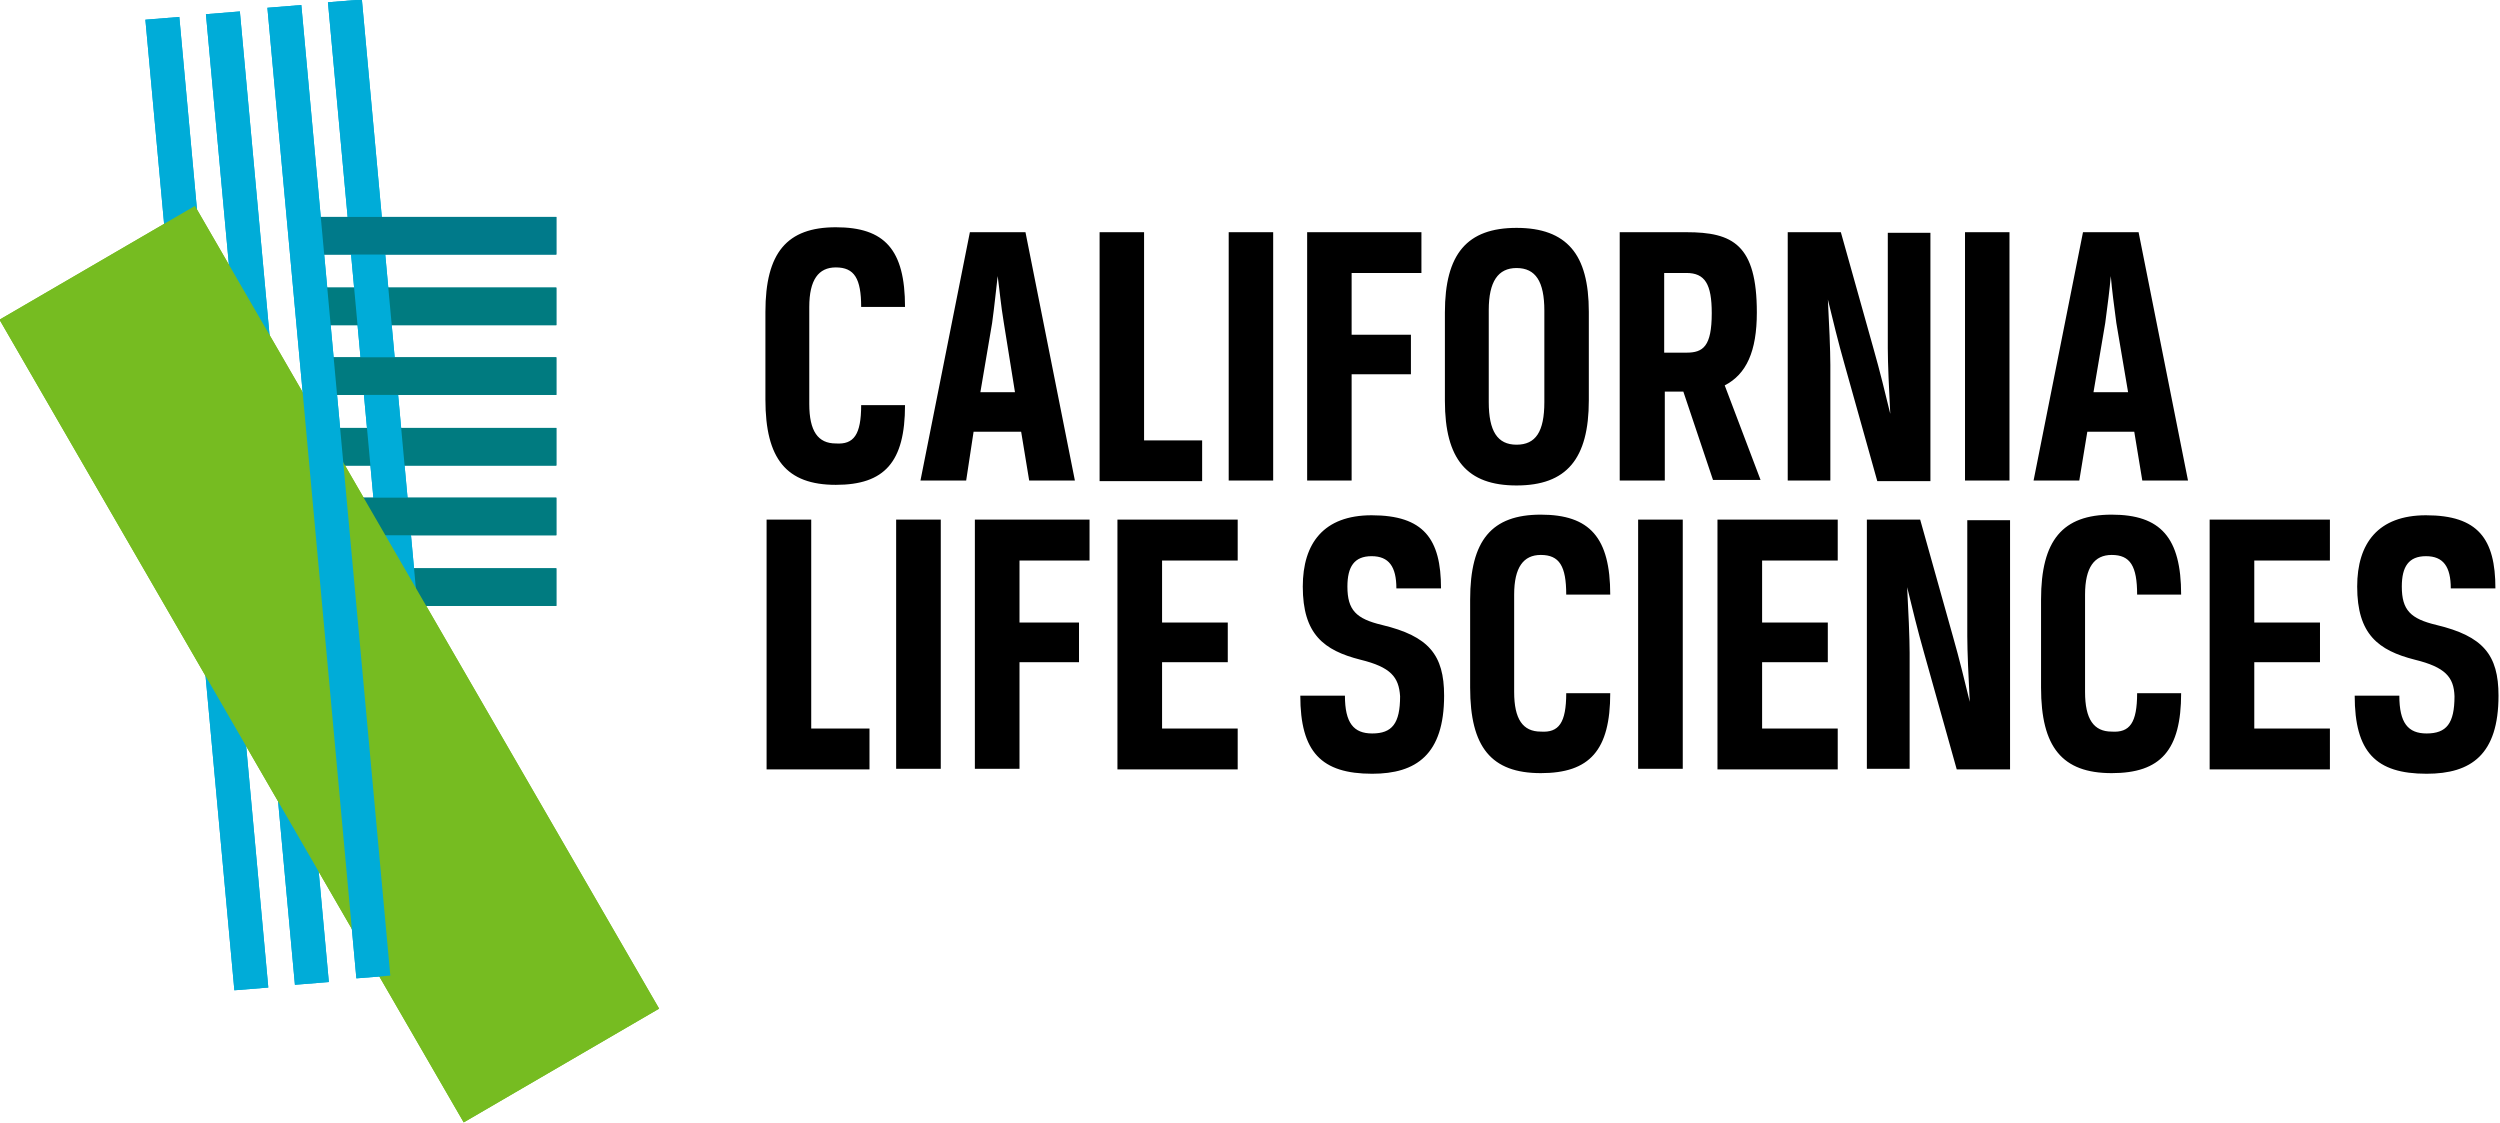 <?xml version="1.0" encoding="UTF-8" standalone="no"?> <svg xmlns="http://www.w3.org/2000/svg" xmlns:xlink="http://www.w3.org/1999/xlink" xmlns:serif="http://www.serif.com/" width="100%" height="100%" viewBox="0 0 463 208" version="1.1" xml:space="preserve" style="fill-rule:evenodd;clip-rule:evenodd;stroke-linejoin:round;stroke-miterlimit:2;"> <g transform="matrix(1,0,0,1,-50.595,-40.044)"> <g transform="matrix(1,0,0,1,-2.538,-52.456)"> <g transform="matrix(1.699,0,0,1.699,-391.246,-349.84)"> <path id="Fill_27" d="M290.8,368L281.1,262.2L277.4,262.5L287.1,368.3L290.8,368Z" style="fill:rgb(0,172,216);fill-rule:nonzero;"></path> <path id="Fill_28" d="M297.4,367.4L287.7,261.6L284,261.9L293.7,367.7L297.4,367.4Z" style="fill:rgb(0,172,216);fill-rule:nonzero;"></path> <rect id="Fill_29" x="296.3" y="291.7" width="25.9" height="4.1" style="fill:rgb(0,122,138);fill-rule:nonzero;"></rect> <rect id="Fill_30" x="296.3" y="307" width="25.9" height="4.1" style="fill:rgb(0,122,138);fill-rule:nonzero;"></rect> <rect id="Fill_31" x="296.3" y="322.3" width="25.9" height="4.1" style="fill:rgb(0,122,138);fill-rule:nonzero;"></rect> <path id="Fill_32" d="M310.7,366.1L301,260.3L297.3,260.6L307,366.4L310.7,366.1Z" style="fill:rgb(0,172,216);fill-rule:nonzero;"></path> <rect id="Fill_33" x="296.3" y="314.6" width="25.9" height="4.1" style="fill:rgb(0,122,138);fill-rule:nonzero;"></rect> <rect id="Fill_34" x="296.3" y="299.3" width="25.9" height="4.1" style="fill:rgb(0,122,138);fill-rule:nonzero;"></rect> <rect id="Fill_35" x="296.3" y="284" width="25.9" height="4.1" style="fill:rgb(0,122,138);fill-rule:nonzero;"></rect> <path id="Fill_36" d="M333.4,370.3L282.8,282.8L261.5,295.2L312.1,382.7L333.4,370.3Z" style="fill:rgb(118,188,33);fill-rule:nonzero;"></path> <path id="Fill_37" d="M304.1,366.7L294.4,260.9L290.7,261.2L300.4,367L304.1,366.7Z" style="fill:rgb(0,172,216);fill-rule:nonzero;"></path> <path id="Fill_38" d="M290.8,368L281.1,262.2L277.4,262.5L287.1,368.3L290.8,368Z" style="fill:rgb(0,172,216);fill-rule:nonzero;"></path> <path id="Fill_39" d="M297.4,367.4L287.7,261.6L284,261.9L293.7,367.7L297.4,367.4Z" style="fill:rgb(0,172,216);fill-rule:nonzero;"></path> <rect id="Fill_40" x="296.3" y="291.7" width="25.9" height="4.1" style="fill:rgb(0,123,128);fill-rule:nonzero;"></rect> <rect id="Fill_41" x="296.3" y="307" width="25.9" height="4.1" style="fill:rgb(0,123,128);fill-rule:nonzero;"></rect> <rect id="Fill_42" x="296.3" y="322.3" width="25.9" height="4.1" style="fill:rgb(0,123,128);fill-rule:nonzero;"></rect> <path id="Fill_43" d="M310.7,366.1L301,260.3L297.3,260.6L307,366.4L310.7,366.1Z" style="fill:rgb(0,172,216);fill-rule:nonzero;"></path> <rect id="Fill_44" x="296.3" y="314.6" width="25.9" height="4.1" style="fill:rgb(0,123,128);fill-rule:nonzero;"></rect> <rect id="Fill_45" x="296.3" y="299.3" width="25.9" height="4.1" style="fill:rgb(0,123,128);fill-rule:nonzero;"></rect> <rect id="Fill_46" x="296.3" y="284" width="25.9" height="4.1" style="fill:rgb(0,122,138);fill-rule:nonzero;"></rect> <path id="Fill_47" d="M333.4,370.3L282.8,282.8L261.5,295.2L312.1,382.7L333.4,370.3Z" style="fill:rgb(118,188,33);fill-rule:nonzero;"></path> <path id="Fill_48" d="M304.1,366.7L294.4,260.9L290.7,261.2L300.4,367L304.1,366.7Z" style="fill:rgb(0,172,216);fill-rule:nonzero;"></path> </g> <g transform="matrix(1.144,0,0,1.144,169.72,-209.183)"> <path d="M37.5,329.3L44.6,329.3C44.6,338.5 41.3,342.2 33.4,342.2C25.4,342.2 22,338 22,328.4L22,314.2C22,304.6 25.5,300.5 33.4,300.5C41.3,300.5 44.6,304.1 44.6,313.4L37.5,313.4C37.5,308.8 36.4,307 33.4,307C30.6,307 29.1,309 29.1,313.4L29.1,329.1C29.1,333.5 30.5,335.5 33.4,335.5C36.3,335.7 37.5,334.1 37.5,329.3M54.5,341.5L47.1,341.5L55.1,301.3L64.1,301.3L72.1,341.5L64.7,341.5L63.4,333.6L55.7,333.6L54.5,341.5ZM59.6,308.4C59.3,310.9 59.1,313.1 58.7,316L56.8,327.2L62.4,327.2L60.6,316C60.1,313 59.9,310.6 59.6,308.4ZM76.1,301.3L83.3,301.3L83.3,335L92.7,335L92.7,341.6L76.1,341.6L76.1,301.3ZM97,341.5L104.2,341.5L104.2,301.3L97,301.3L97,341.5ZM109.7,341.5L109.7,301.3L128.2,301.3L128.2,307.9L116.9,307.9L116.9,317.9L126.5,317.9L126.5,324.3L116.9,324.3L116.9,341.5L109.7,341.5ZM143.6,342.3C135.6,342.3 132,338.1 132,328.6L132,314.3C132,304.8 135.6,300.6 143.6,300.6C147.7,300.6 150.6,301.7 152.5,303.9C154.4,306.1 155.3,309.5 155.3,314.2L155.3,328.5C155.3,338 151.7,342.3 143.6,342.3ZM143.6,307.1C140.6,307.1 139.1,309.3 139.1,313.9L139.1,328.8C139.1,333.5 140.5,335.7 143.6,335.7C146.7,335.7 148.1,333.6 148.1,328.8L148.1,314C148.1,309.3 146.7,307.1 143.6,307.1ZM167.6,341.5L160.3,341.5L160.3,301.3L171.1,301.3C178.6,301.3 182.5,303.3 182.5,314.3C182.5,320.6 180.8,324.3 177.3,326.1L183.1,341.4L175.4,341.4L170.6,327.1L167.6,327.1L167.6,341.5ZM167.5,307.9L167.5,320.8L171.1,320.8C173.8,320.8 175.2,319.8 175.2,314.4C175.2,309.7 174.1,307.9 171.1,307.9L167.5,307.9ZM196.7,322.7C195.7,319.2 194.8,315.5 194,312.2C194.2,315.9 194.4,320.5 194.4,322.8L194.4,341.5L187.5,341.5L187.5,301.3L196.1,301.3L201.4,320.2C202.4,323.7 203.3,327.4 204.1,330.7C203.9,327 203.7,322.4 203.7,320.1L203.7,301.4L210.6,301.4L210.6,341.6L202,341.6L196.7,322.7ZM216.2,341.5L223.4,341.5L223.4,301.3L216.2,301.3L216.2,341.5ZM234.7,341.5L227.3,341.5L235.3,301.3L244.3,301.3L252.3,341.5L244.9,341.5L243.6,333.6L236,333.6L234.7,341.5ZM239.8,308.4C239.6,310.7 239.3,313 238.9,316L237,327.2L242.6,327.2L240.7,316C240.3,313 240,310.7 239.8,308.4Z" style="fill-rule:nonzero;"></path> </g> <g transform="matrix(1.148,0,0,1.148,-198.199,-157.161)"> <path d="M342.6,301.3L349.8,301.3L349.8,335L359.2,335L359.2,341.6L342.6,341.6L342.6,301.3ZM363.5,341.5L370.7,341.5L370.7,301.3L363.5,301.3L363.5,341.5ZM376.2,341.5L376.2,301.3L394.7,301.3L394.7,307.9L383.4,307.9L383.4,317.9L393,317.9L393,324.3L383.4,324.3L383.4,341.5L376.2,341.5ZM399.2,301.3L418.6,301.3L418.6,307.9L406.4,307.9L406.4,317.9L417,317.9L417,324.3L406.4,324.3L406.4,335L418.6,335L418.6,341.6L399.2,341.6L399.2,301.3ZM438.4,323.9C432.5,322.4 429.1,319.8 429.1,312.1C429.1,305.1 432.5,300.6 440.2,300.6C448.6,300.6 451.4,304.4 451.4,312.4L444.2,312.4C444.2,308.9 443,307.2 440.2,307.2C437.4,307.2 436.3,308.9 436.3,312.1C436.3,315.9 437.7,317.3 441.9,318.3C449.4,320.1 451.9,323.1 451.9,329.7C451.9,339.2 447.4,342.3 440.3,342.3C432.1,342.3 428.7,338.8 428.7,329.7L435.9,329.7C435.9,334.1 437.3,335.8 440.3,335.8C443.5,335.8 444.8,334.2 444.8,329.8C444.6,326.7 443.3,325.1 438.4,323.9M471.6,329.3L478.7,329.3C478.7,338.5 475.4,342.2 467.5,342.2C459.5,342.2 456.1,338 456.1,328.4L456.1,314.2C456.1,304.6 459.6,300.5 467.5,300.5C475.4,300.5 478.7,304.2 478.7,313.4L471.6,313.4C471.6,308.8 470.5,307 467.5,307C464.7,307 463.2,309 463.2,313.4L463.2,329.1C463.2,333.5 464.6,335.5 467.5,335.5C470.4,335.7 471.6,334.1 471.6,329.3M483.2,341.5L490.4,341.5L490.4,301.3L483.2,301.3L483.2,341.5ZM496,301.3L515.4,301.3L515.4,307.9L503.2,307.9L503.2,317.9L513.8,317.9L513.8,324.3L503.2,324.3L503.2,335L515.4,335L515.4,341.6L496,341.6L496,301.3ZM529.3,322.7C528.3,319.2 527.4,315.5 526.6,312.2C526.8,315.9 527,320.5 527,322.8L527,341.5L520.1,341.5L520.1,301.3L528.7,301.3L534,320.2C535,323.7 535.9,327.4 536.7,330.7C536.5,327 536.3,322.4 536.3,320.1L536.3,301.4L543.2,301.4L543.2,341.6L534.6,341.6L529.3,322.7ZM563.7,329.3L570.8,329.3C570.8,338.5 567.5,342.2 559.6,342.2C551.6,342.2 548.2,338 548.2,328.4L548.2,314.2C548.2,304.6 551.7,300.5 559.6,300.5C567.5,300.5 570.8,304.2 570.8,313.4L563.7,313.4C563.7,308.8 562.6,307 559.6,307C556.8,307 555.3,309 555.3,313.4L555.3,329.1C555.3,333.5 556.7,335.5 559.6,335.5C562.5,335.7 563.7,334.1 563.7,329.3M575.4,301.3L594.8,301.3L594.8,307.9L582.6,307.9L582.6,317.9L593.2,317.9L593.2,324.3L582.6,324.3L582.6,335L594.8,335L594.8,341.6L575.4,341.6L575.4,301.3ZM608.5,323.9C602.6,322.4 599.2,319.8 599.2,312.1C599.2,305.1 602.6,300.6 610.3,300.6C618.7,300.6 621.5,304.4 621.5,312.4L614.3,312.4C614.3,308.9 613.1,307.2 610.3,307.2C607.5,307.2 606.4,308.9 606.4,312.1C606.4,315.9 607.8,317.3 612,318.3C619.5,320.1 622,323.1 622,329.7C622,339.2 617.6,342.3 610.4,342.3C602.2,342.3 598.8,338.8 598.8,329.7L606,329.7C606,334.1 607.4,335.8 610.4,335.8C613.6,335.8 614.9,334.2 614.9,329.8C614.8,326.7 613.4,325.1 608.5,323.9" style="fill-rule:nonzero;"></path> </g> </g> </g> </svg> 